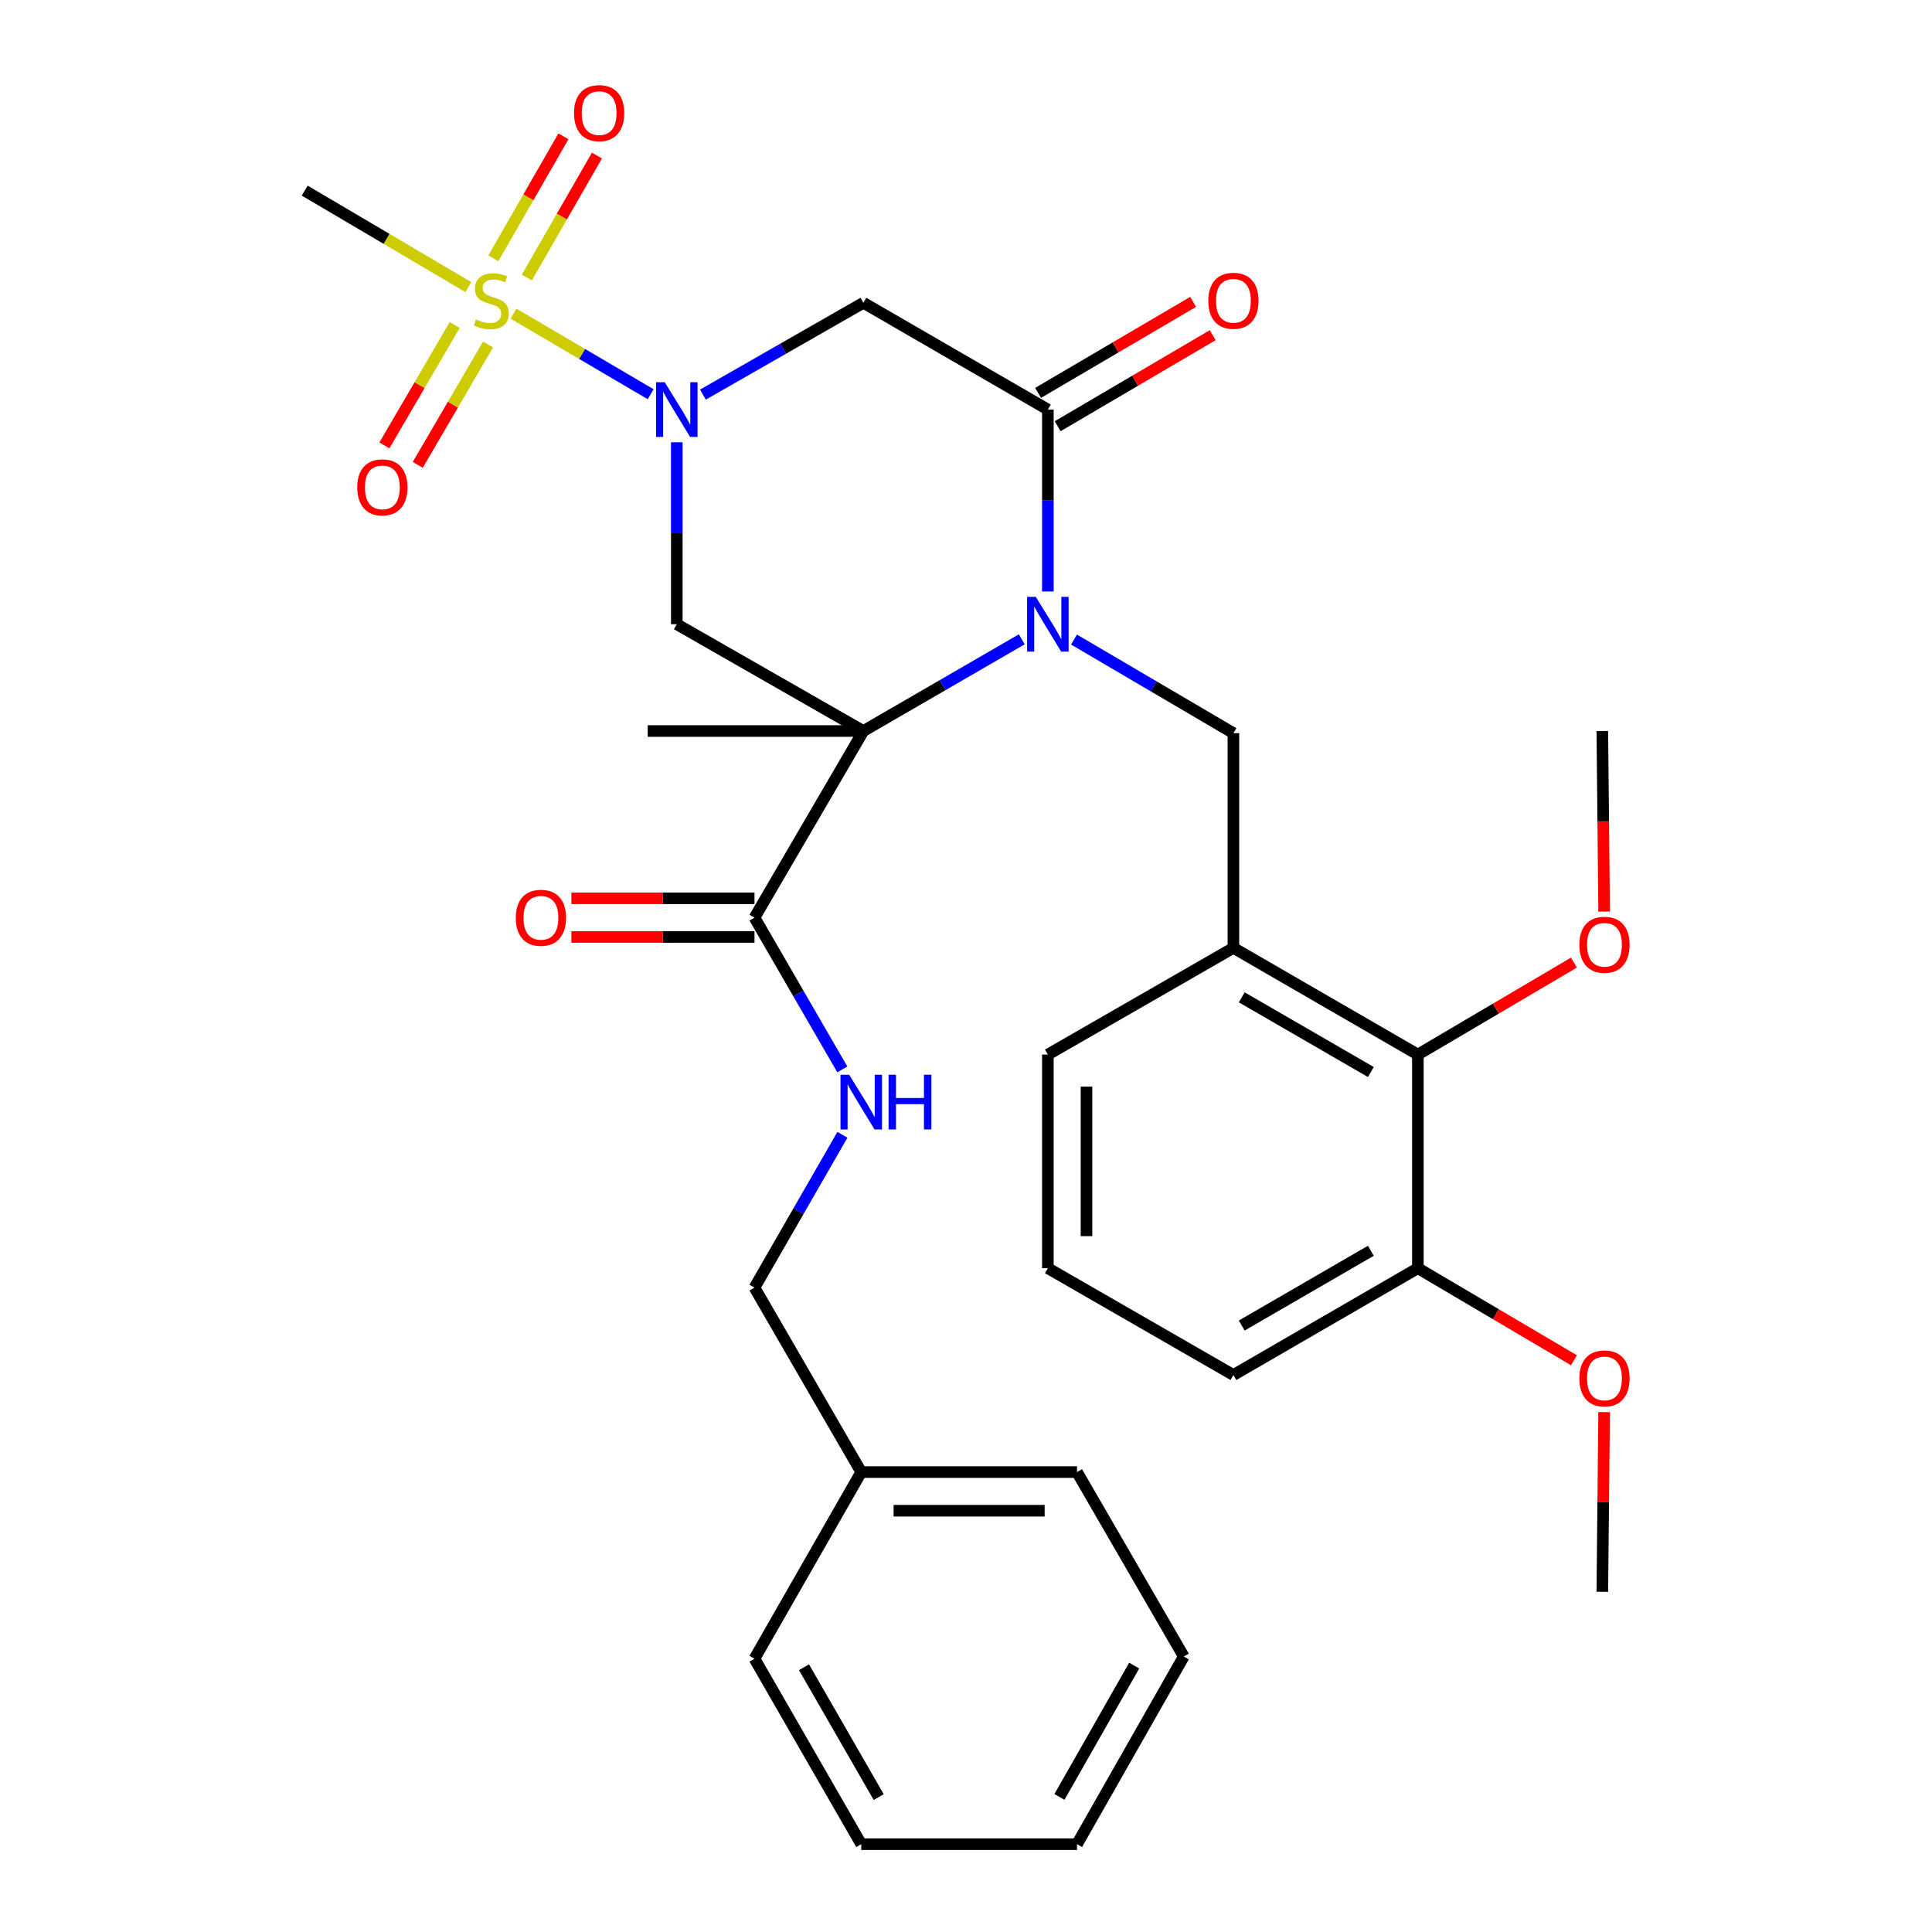 <?xml version='1.0' encoding='iso-8859-1'?>
<svg version='1.1' baseProfile='full'
              xmlns='http://www.w3.org/2000/svg'
                      xmlns:rdkit='http://www.rdkit.org/xml'
                      xmlns:xlink='http://www.w3.org/1999/xlink'
                  xml:space='preserve'
width='1000px' height='1000px' viewBox='0 0 1000 1000'>
<!-- END OF HEADER -->
<rect style='opacity:1.0;fill:#FFFFFF;stroke:none' width='1000' height='1000' x='0' y='0'> </rect>
<path class='bond-0' d='M 446.889,378.373 L 487.882,354.641' style='fill:none;fill-rule:evenodd;stroke:#000000;stroke-width:6px;stroke-linecap:butt;stroke-linejoin:miter;stroke-opacity:1' />
<path class='bond-0' d='M 487.882,354.641 L 528.875,330.908' style='fill:none;fill-rule:evenodd;stroke:#0000FF;stroke-width:6px;stroke-linecap:butt;stroke-linejoin:miter;stroke-opacity:1' />
<path class='bond-4' d='M 446.889,378.373 L 350.305,323.093' style='fill:none;fill-rule:evenodd;stroke:#000000;stroke-width:6px;stroke-linecap:butt;stroke-linejoin:miter;stroke-opacity:1' />
<path class='bond-7' d='M 446.889,378.373 L 390.52,474.968' style='fill:none;fill-rule:evenodd;stroke:#000000;stroke-width:6px;stroke-linecap:butt;stroke-linejoin:miter;stroke-opacity:1' />
<path class='bond-16' d='M 446.889,378.373 L 335.251,378.373' style='fill:none;fill-rule:evenodd;stroke:#000000;stroke-width:6px;stroke-linecap:butt;stroke-linejoin:miter;stroke-opacity:1' />
<path class='bond-3' d='M 542.373,306.156 L 542.373,259.073' style='fill:none;fill-rule:evenodd;stroke:#0000FF;stroke-width:6px;stroke-linecap:butt;stroke-linejoin:miter;stroke-opacity:1' />
<path class='bond-3' d='M 542.373,259.073 L 542.373,211.989' style='fill:none;fill-rule:evenodd;stroke:#000000;stroke-width:6px;stroke-linecap:butt;stroke-linejoin:miter;stroke-opacity:1' />
<path class='bond-6' d='M 555.897,331.034 L 597.155,355.259' style='fill:none;fill-rule:evenodd;stroke:#0000FF;stroke-width:6px;stroke-linecap:butt;stroke-linejoin:miter;stroke-opacity:1' />
<path class='bond-6' d='M 597.155,355.259 L 638.413,379.484' style='fill:none;fill-rule:evenodd;stroke:#000000;stroke-width:6px;stroke-linecap:butt;stroke-linejoin:miter;stroke-opacity:1' />
<path class='bond-1' d='M 350.305,228.927 L 350.305,276.01' style='fill:none;fill-rule:evenodd;stroke:#0000FF;stroke-width:6px;stroke-linecap:butt;stroke-linejoin:miter;stroke-opacity:1' />
<path class='bond-1' d='M 350.305,276.01 L 350.305,323.093' style='fill:none;fill-rule:evenodd;stroke:#000000;stroke-width:6px;stroke-linecap:butt;stroke-linejoin:miter;stroke-opacity:1' />
<path class='bond-2' d='M 336.781,204.046 L 301.275,183.191' style='fill:none;fill-rule:evenodd;stroke:#0000FF;stroke-width:6px;stroke-linecap:butt;stroke-linejoin:miter;stroke-opacity:1' />
<path class='bond-2' d='M 301.275,183.191 L 265.77,162.337' style='fill:none;fill-rule:evenodd;stroke:#CCCC00;stroke-width:6px;stroke-linecap:butt;stroke-linejoin:miter;stroke-opacity:1' />
<path class='bond-5' d='M 363.827,204.252 L 405.358,180.486' style='fill:none;fill-rule:evenodd;stroke:#0000FF;stroke-width:6px;stroke-linecap:butt;stroke-linejoin:miter;stroke-opacity:1' />
<path class='bond-5' d='M 405.358,180.486 L 446.889,156.721' style='fill:none;fill-rule:evenodd;stroke:#000000;stroke-width:6px;stroke-linecap:butt;stroke-linejoin:miter;stroke-opacity:1' />
<path class='bond-11' d='M 235.343,168.233 L 217.156,199.379' style='fill:none;fill-rule:evenodd;stroke:#CCCC00;stroke-width:6px;stroke-linecap:butt;stroke-linejoin:miter;stroke-opacity:1' />
<path class='bond-11' d='M 217.156,199.379 L 198.969,230.526' style='fill:none;fill-rule:evenodd;stroke:#FF0000;stroke-width:6px;stroke-linecap:butt;stroke-linejoin:miter;stroke-opacity:1' />
<path class='bond-11' d='M 252.611,178.316 L 234.424,209.463' style='fill:none;fill-rule:evenodd;stroke:#CCCC00;stroke-width:6px;stroke-linecap:butt;stroke-linejoin:miter;stroke-opacity:1' />
<path class='bond-11' d='M 234.424,209.463 L 216.237,240.609' style='fill:none;fill-rule:evenodd;stroke:#FF0000;stroke-width:6px;stroke-linecap:butt;stroke-linejoin:miter;stroke-opacity:1' />
<path class='bond-12' d='M 272.69,143.66 L 290.83,112.092' style='fill:none;fill-rule:evenodd;stroke:#CCCC00;stroke-width:6px;stroke-linecap:butt;stroke-linejoin:miter;stroke-opacity:1' />
<path class='bond-12' d='M 290.83,112.092 L 308.97,80.524' style='fill:none;fill-rule:evenodd;stroke:#FF0000;stroke-width:6px;stroke-linecap:butt;stroke-linejoin:miter;stroke-opacity:1' />
<path class='bond-12' d='M 255.352,133.697 L 273.492,102.129' style='fill:none;fill-rule:evenodd;stroke:#CCCC00;stroke-width:6px;stroke-linecap:butt;stroke-linejoin:miter;stroke-opacity:1' />
<path class='bond-12' d='M 273.492,102.129 L 291.632,70.561' style='fill:none;fill-rule:evenodd;stroke:#FF0000;stroke-width:6px;stroke-linecap:butt;stroke-linejoin:miter;stroke-opacity:1' />
<path class='bond-17' d='M 242.415,148.594 L 200.065,123.629' style='fill:none;fill-rule:evenodd;stroke:#CCCC00;stroke-width:6px;stroke-linecap:butt;stroke-linejoin:miter;stroke-opacity:1' />
<path class='bond-17' d='M 200.065,123.629 L 157.714,98.663' style='fill:none;fill-rule:evenodd;stroke:#000000;stroke-width:6px;stroke-linecap:butt;stroke-linejoin:miter;stroke-opacity:1' />
<path class='bond-13' d='M 547.436,220.611 L 587.563,197.05' style='fill:none;fill-rule:evenodd;stroke:#000000;stroke-width:6px;stroke-linecap:butt;stroke-linejoin:miter;stroke-opacity:1' />
<path class='bond-13' d='M 587.563,197.05 L 627.691,173.489' style='fill:none;fill-rule:evenodd;stroke:#FF0000;stroke-width:6px;stroke-linecap:butt;stroke-linejoin:miter;stroke-opacity:1' />
<path class='bond-13' d='M 537.311,203.367 L 577.438,179.806' style='fill:none;fill-rule:evenodd;stroke:#000000;stroke-width:6px;stroke-linecap:butt;stroke-linejoin:miter;stroke-opacity:1' />
<path class='bond-13' d='M 577.438,179.806 L 617.566,156.245' style='fill:none;fill-rule:evenodd;stroke:#FF0000;stroke-width:6px;stroke-linecap:butt;stroke-linejoin:miter;stroke-opacity:1' />
<path class='bond-32' d='M 542.373,211.989 L 446.889,156.721' style='fill:none;fill-rule:evenodd;stroke:#000000;stroke-width:6px;stroke-linecap:butt;stroke-linejoin:miter;stroke-opacity:1' />
<path class='bond-8' d='M 638.413,379.484 L 638.413,490.621' style='fill:none;fill-rule:evenodd;stroke:#000000;stroke-width:6px;stroke-linecap:butt;stroke-linejoin:miter;stroke-opacity:1' />
<path class='bond-10' d='M 390.52,474.968 L 413.253,514.246' style='fill:none;fill-rule:evenodd;stroke:#000000;stroke-width:6px;stroke-linecap:butt;stroke-linejoin:miter;stroke-opacity:1' />
<path class='bond-10' d='M 413.253,514.246 L 435.986,553.524' style='fill:none;fill-rule:evenodd;stroke:#0000FF;stroke-width:6px;stroke-linecap:butt;stroke-linejoin:miter;stroke-opacity:1' />
<path class='bond-14' d='M 390.52,464.97 L 343.133,464.97' style='fill:none;fill-rule:evenodd;stroke:#000000;stroke-width:6px;stroke-linecap:butt;stroke-linejoin:miter;stroke-opacity:1' />
<path class='bond-14' d='M 343.133,464.97 L 295.746,464.97' style='fill:none;fill-rule:evenodd;stroke:#FF0000;stroke-width:6px;stroke-linecap:butt;stroke-linejoin:miter;stroke-opacity:1' />
<path class='bond-14' d='M 390.52,484.967 L 343.133,484.967' style='fill:none;fill-rule:evenodd;stroke:#000000;stroke-width:6px;stroke-linecap:butt;stroke-linejoin:miter;stroke-opacity:1' />
<path class='bond-14' d='M 343.133,484.967 L 295.746,484.967' style='fill:none;fill-rule:evenodd;stroke:#FF0000;stroke-width:6px;stroke-linecap:butt;stroke-linejoin:miter;stroke-opacity:1' />
<path class='bond-9' d='M 638.413,490.621 L 733.886,545.846' style='fill:none;fill-rule:evenodd;stroke:#000000;stroke-width:6px;stroke-linecap:butt;stroke-linejoin:miter;stroke-opacity:1' />
<path class='bond-9' d='M 642.722,516.215 L 709.553,554.872' style='fill:none;fill-rule:evenodd;stroke:#000000;stroke-width:6px;stroke-linecap:butt;stroke-linejoin:miter;stroke-opacity:1' />
<path class='bond-20' d='M 638.413,490.621 L 542.373,545.846' style='fill:none;fill-rule:evenodd;stroke:#000000;stroke-width:6px;stroke-linecap:butt;stroke-linejoin:miter;stroke-opacity:1' />
<path class='bond-15' d='M 733.886,545.846 L 733.886,656.417' style='fill:none;fill-rule:evenodd;stroke:#000000;stroke-width:6px;stroke-linecap:butt;stroke-linejoin:miter;stroke-opacity:1' />
<path class='bond-19' d='M 733.886,545.846 L 774.277,522.041' style='fill:none;fill-rule:evenodd;stroke:#000000;stroke-width:6px;stroke-linecap:butt;stroke-linejoin:miter;stroke-opacity:1' />
<path class='bond-19' d='M 774.277,522.041 L 814.668,498.235' style='fill:none;fill-rule:evenodd;stroke:#FF0000;stroke-width:6px;stroke-linecap:butt;stroke-linejoin:miter;stroke-opacity:1' />
<path class='bond-18' d='M 436.036,587.372 L 413.278,626.921' style='fill:none;fill-rule:evenodd;stroke:#0000FF;stroke-width:6px;stroke-linecap:butt;stroke-linejoin:miter;stroke-opacity:1' />
<path class='bond-18' d='M 413.278,626.921 L 390.52,666.47' style='fill:none;fill-rule:evenodd;stroke:#000000;stroke-width:6px;stroke-linecap:butt;stroke-linejoin:miter;stroke-opacity:1' />
<path class='bond-21' d='M 733.886,656.417 L 774.277,680.24' style='fill:none;fill-rule:evenodd;stroke:#000000;stroke-width:6px;stroke-linecap:butt;stroke-linejoin:miter;stroke-opacity:1' />
<path class='bond-21' d='M 774.277,680.24 L 814.667,704.064' style='fill:none;fill-rule:evenodd;stroke:#FF0000;stroke-width:6px;stroke-linecap:butt;stroke-linejoin:miter;stroke-opacity:1' />
<path class='bond-33' d='M 733.886,656.417 L 638.413,711.696' style='fill:none;fill-rule:evenodd;stroke:#000000;stroke-width:6px;stroke-linecap:butt;stroke-linejoin:miter;stroke-opacity:1' />
<path class='bond-33' d='M 709.545,647.403 L 642.714,686.099' style='fill:none;fill-rule:evenodd;stroke:#000000;stroke-width:6px;stroke-linecap:butt;stroke-linejoin:miter;stroke-opacity:1' />
<path class='bond-22' d='M 390.52,666.47 L 445.778,761.944' style='fill:none;fill-rule:evenodd;stroke:#000000;stroke-width:6px;stroke-linecap:butt;stroke-linejoin:miter;stroke-opacity:1' />
<path class='bond-25' d='M 830.299,471.838 L 829.829,425.106' style='fill:none;fill-rule:evenodd;stroke:#FF0000;stroke-width:6px;stroke-linecap:butt;stroke-linejoin:miter;stroke-opacity:1' />
<path class='bond-25' d='M 829.829,425.106 L 829.359,378.373' style='fill:none;fill-rule:evenodd;stroke:#000000;stroke-width:6px;stroke-linecap:butt;stroke-linejoin:miter;stroke-opacity:1' />
<path class='bond-23' d='M 542.373,545.846 L 542.373,656.417' style='fill:none;fill-rule:evenodd;stroke:#000000;stroke-width:6px;stroke-linecap:butt;stroke-linejoin:miter;stroke-opacity:1' />
<path class='bond-23' d='M 562.37,562.431 L 562.37,639.831' style='fill:none;fill-rule:evenodd;stroke:#000000;stroke-width:6px;stroke-linecap:butt;stroke-linejoin:miter;stroke-opacity:1' />
<path class='bond-26' d='M 830.294,730.908 L 829.827,777.41' style='fill:none;fill-rule:evenodd;stroke:#FF0000;stroke-width:6px;stroke-linecap:butt;stroke-linejoin:miter;stroke-opacity:1' />
<path class='bond-26' d='M 829.827,777.41 L 829.359,823.911' style='fill:none;fill-rule:evenodd;stroke:#000000;stroke-width:6px;stroke-linecap:butt;stroke-linejoin:miter;stroke-opacity:1' />
<path class='bond-27' d='M 445.778,761.944 L 557.459,761.944' style='fill:none;fill-rule:evenodd;stroke:#000000;stroke-width:6px;stroke-linecap:butt;stroke-linejoin:miter;stroke-opacity:1' />
<path class='bond-27' d='M 462.53,781.94 L 540.707,781.94' style='fill:none;fill-rule:evenodd;stroke:#000000;stroke-width:6px;stroke-linecap:butt;stroke-linejoin:miter;stroke-opacity:1' />
<path class='bond-28' d='M 445.778,761.944 L 390.52,858.528' style='fill:none;fill-rule:evenodd;stroke:#000000;stroke-width:6px;stroke-linecap:butt;stroke-linejoin:miter;stroke-opacity:1' />
<path class='bond-24' d='M 542.373,656.417 L 638.413,711.696' style='fill:none;fill-rule:evenodd;stroke:#000000;stroke-width:6px;stroke-linecap:butt;stroke-linejoin:miter;stroke-opacity:1' />
<path class='bond-30' d='M 557.459,761.944 L 612.728,857.417' style='fill:none;fill-rule:evenodd;stroke:#000000;stroke-width:6px;stroke-linecap:butt;stroke-linejoin:miter;stroke-opacity:1' />
<path class='bond-29' d='M 390.52,858.528 L 445.778,954.545' style='fill:none;fill-rule:evenodd;stroke:#000000;stroke-width:6px;stroke-linecap:butt;stroke-linejoin:miter;stroke-opacity:1' />
<path class='bond-29' d='M 416.14,862.956 L 454.821,930.169' style='fill:none;fill-rule:evenodd;stroke:#000000;stroke-width:6px;stroke-linecap:butt;stroke-linejoin:miter;stroke-opacity:1' />
<path class='bond-31' d='M 445.778,954.545 L 557.459,954.545' style='fill:none;fill-rule:evenodd;stroke:#000000;stroke-width:6px;stroke-linecap:butt;stroke-linejoin:miter;stroke-opacity:1' />
<path class='bond-34' d='M 612.728,857.417 L 557.459,954.545' style='fill:none;fill-rule:evenodd;stroke:#000000;stroke-width:6px;stroke-linecap:butt;stroke-linejoin:miter;stroke-opacity:1' />
<path class='bond-34' d='M 587.058,862.097 L 548.37,930.087' style='fill:none;fill-rule:evenodd;stroke:#000000;stroke-width:6px;stroke-linecap:butt;stroke-linejoin:miter;stroke-opacity:1' />
<path  class='atom-1' d='M 536.113 308.933
L 545.393 323.933
Q 546.313 325.413, 547.793 328.093
Q 549.273 330.773, 549.353 330.933
L 549.353 308.933
L 553.113 308.933
L 553.113 337.253
L 549.233 337.253
L 539.273 320.853
Q 538.113 318.933, 536.873 316.733
Q 535.673 314.533, 535.313 313.853
L 535.313 337.253
L 531.633 337.253
L 531.633 308.933
L 536.113 308.933
' fill='#0000FF'/>
<path  class='atom-2' d='M 344.045 197.829
L 353.325 212.829
Q 354.245 214.309, 355.725 216.989
Q 357.205 219.669, 357.285 219.829
L 357.285 197.829
L 361.045 197.829
L 361.045 226.149
L 357.165 226.149
L 347.205 209.749
Q 346.045 207.829, 344.805 205.629
Q 343.605 203.429, 343.245 202.749
L 343.245 226.149
L 339.565 226.149
L 339.565 197.829
L 344.045 197.829
' fill='#0000FF'/>
<path  class='atom-3' d='M 246.298 165.319
Q 246.618 165.439, 247.938 165.999
Q 249.258 166.559, 250.698 166.919
Q 252.178 167.239, 253.618 167.239
Q 256.298 167.239, 257.858 165.959
Q 259.418 164.639, 259.418 162.359
Q 259.418 160.799, 258.618 159.839
Q 257.858 158.879, 256.658 158.359
Q 255.458 157.839, 253.458 157.239
Q 250.938 156.479, 249.418 155.759
Q 247.938 155.039, 246.858 153.519
Q 245.818 151.999, 245.818 149.439
Q 245.818 145.879, 248.218 143.679
Q 250.658 141.479, 255.458 141.479
Q 258.738 141.479, 262.458 143.039
L 261.538 146.119
Q 258.138 144.719, 255.578 144.719
Q 252.818 144.719, 251.298 145.879
Q 249.778 146.999, 249.818 148.959
Q 249.818 150.479, 250.578 151.399
Q 251.378 152.319, 252.498 152.839
Q 253.658 153.359, 255.578 153.959
Q 258.138 154.759, 259.658 155.559
Q 261.178 156.359, 262.258 157.999
Q 263.378 159.599, 263.378 162.359
Q 263.378 166.279, 260.738 168.399
Q 258.138 170.479, 253.778 170.479
Q 251.258 170.479, 249.338 169.919
Q 247.458 169.399, 245.218 168.479
L 246.298 165.319
' fill='#CCCC00'/>
<path  class='atom-11' d='M 439.518 556.282
L 448.798 571.282
Q 449.718 572.762, 451.198 575.442
Q 452.678 578.122, 452.758 578.282
L 452.758 556.282
L 456.518 556.282
L 456.518 584.602
L 452.638 584.602
L 442.678 568.202
Q 441.518 566.282, 440.278 564.082
Q 439.078 561.882, 438.718 561.202
L 438.718 584.602
L 435.038 584.602
L 435.038 556.282
L 439.518 556.282
' fill='#0000FF'/>
<path  class='atom-11' d='M 459.918 556.282
L 463.758 556.282
L 463.758 568.322
L 478.238 568.322
L 478.238 556.282
L 482.078 556.282
L 482.078 584.602
L 478.238 584.602
L 478.238 571.522
L 463.758 571.522
L 463.758 584.602
L 459.918 584.602
L 459.918 556.282
' fill='#0000FF'/>
<path  class='atom-12' d='M 184.907 252.252
Q 184.907 245.452, 188.267 241.652
Q 191.627 237.852, 197.907 237.852
Q 204.187 237.852, 207.547 241.652
Q 210.907 245.452, 210.907 252.252
Q 210.907 259.132, 207.507 263.052
Q 204.107 266.932, 197.907 266.932
Q 191.667 266.932, 188.267 263.052
Q 184.907 259.172, 184.907 252.252
M 197.907 263.732
Q 202.227 263.732, 204.547 260.852
Q 206.907 257.932, 206.907 252.252
Q 206.907 246.692, 204.547 243.892
Q 202.227 241.052, 197.907 241.052
Q 193.587 241.052, 191.227 243.852
Q 188.907 246.652, 188.907 252.252
Q 188.907 257.972, 191.227 260.852
Q 193.587 263.732, 197.907 263.732
' fill='#FF0000'/>
<path  class='atom-13' d='M 297.111 58.55
Q 297.111 51.75, 300.471 47.95
Q 303.831 44.15, 310.111 44.15
Q 316.391 44.15, 319.751 47.95
Q 323.111 51.75, 323.111 58.55
Q 323.111 65.43, 319.711 69.35
Q 316.311 73.23, 310.111 73.23
Q 303.871 73.23, 300.471 69.35
Q 297.111 65.47, 297.111 58.55
M 310.111 70.03
Q 314.431 70.03, 316.751 67.15
Q 319.111 64.23, 319.111 58.55
Q 319.111 52.99, 316.751 50.19
Q 314.431 47.35, 310.111 47.35
Q 305.791 47.35, 303.431 50.15
Q 301.111 52.95, 301.111 58.55
Q 301.111 64.27, 303.431 67.15
Q 305.791 70.03, 310.111 70.03
' fill='#FF0000'/>
<path  class='atom-14' d='M 625.413 155.679
Q 625.413 148.879, 628.773 145.079
Q 632.133 141.279, 638.413 141.279
Q 644.693 141.279, 648.053 145.079
Q 651.413 148.879, 651.413 155.679
Q 651.413 162.559, 648.013 166.479
Q 644.613 170.359, 638.413 170.359
Q 632.173 170.359, 628.773 166.479
Q 625.413 162.599, 625.413 155.679
M 638.413 167.159
Q 642.733 167.159, 645.053 164.279
Q 647.413 161.359, 647.413 155.679
Q 647.413 150.119, 645.053 147.319
Q 642.733 144.479, 638.413 144.479
Q 634.093 144.479, 631.733 147.279
Q 629.413 150.079, 629.413 155.679
Q 629.413 161.399, 631.733 164.279
Q 634.093 167.159, 638.413 167.159
' fill='#FF0000'/>
<path  class='atom-15' d='M 266.983 475.048
Q 266.983 468.248, 270.343 464.448
Q 273.703 460.648, 279.983 460.648
Q 286.263 460.648, 289.623 464.448
Q 292.983 468.248, 292.983 475.048
Q 292.983 481.928, 289.583 485.848
Q 286.183 489.728, 279.983 489.728
Q 273.743 489.728, 270.343 485.848
Q 266.983 481.968, 266.983 475.048
M 279.983 486.528
Q 284.303 486.528, 286.623 483.648
Q 288.983 480.728, 288.983 475.048
Q 288.983 469.488, 286.623 466.688
Q 284.303 463.848, 279.983 463.848
Q 275.663 463.848, 273.303 466.648
Q 270.983 469.448, 270.983 475.048
Q 270.983 480.768, 273.303 483.648
Q 275.663 486.528, 279.983 486.528
' fill='#FF0000'/>
<path  class='atom-20' d='M 817.47 489.002
Q 817.47 482.202, 820.83 478.402
Q 824.19 474.602, 830.47 474.602
Q 836.75 474.602, 840.11 478.402
Q 843.47 482.202, 843.47 489.002
Q 843.47 495.882, 840.07 499.802
Q 836.67 503.682, 830.47 503.682
Q 824.23 503.682, 820.83 499.802
Q 817.47 495.922, 817.47 489.002
M 830.47 500.482
Q 834.79 500.482, 837.11 497.602
Q 839.47 494.682, 839.47 489.002
Q 839.47 483.442, 837.11 480.642
Q 834.79 477.802, 830.47 477.802
Q 826.15 477.802, 823.79 480.602
Q 821.47 483.402, 821.47 489.002
Q 821.47 494.722, 823.79 497.602
Q 826.15 500.482, 830.47 500.482
' fill='#FF0000'/>
<path  class='atom-22' d='M 817.47 713.465
Q 817.47 706.665, 820.83 702.865
Q 824.19 699.065, 830.47 699.065
Q 836.75 699.065, 840.11 702.865
Q 843.47 706.665, 843.47 713.465
Q 843.47 720.345, 840.07 724.265
Q 836.67 728.145, 830.47 728.145
Q 824.23 728.145, 820.83 724.265
Q 817.47 720.385, 817.47 713.465
M 830.47 724.945
Q 834.79 724.945, 837.11 722.065
Q 839.47 719.145, 839.47 713.465
Q 839.47 707.905, 837.11 705.105
Q 834.79 702.265, 830.47 702.265
Q 826.15 702.265, 823.79 705.065
Q 821.47 707.865, 821.47 713.465
Q 821.47 719.185, 823.79 722.065
Q 826.15 724.945, 830.47 724.945
' fill='#FF0000'/>
</svg>
